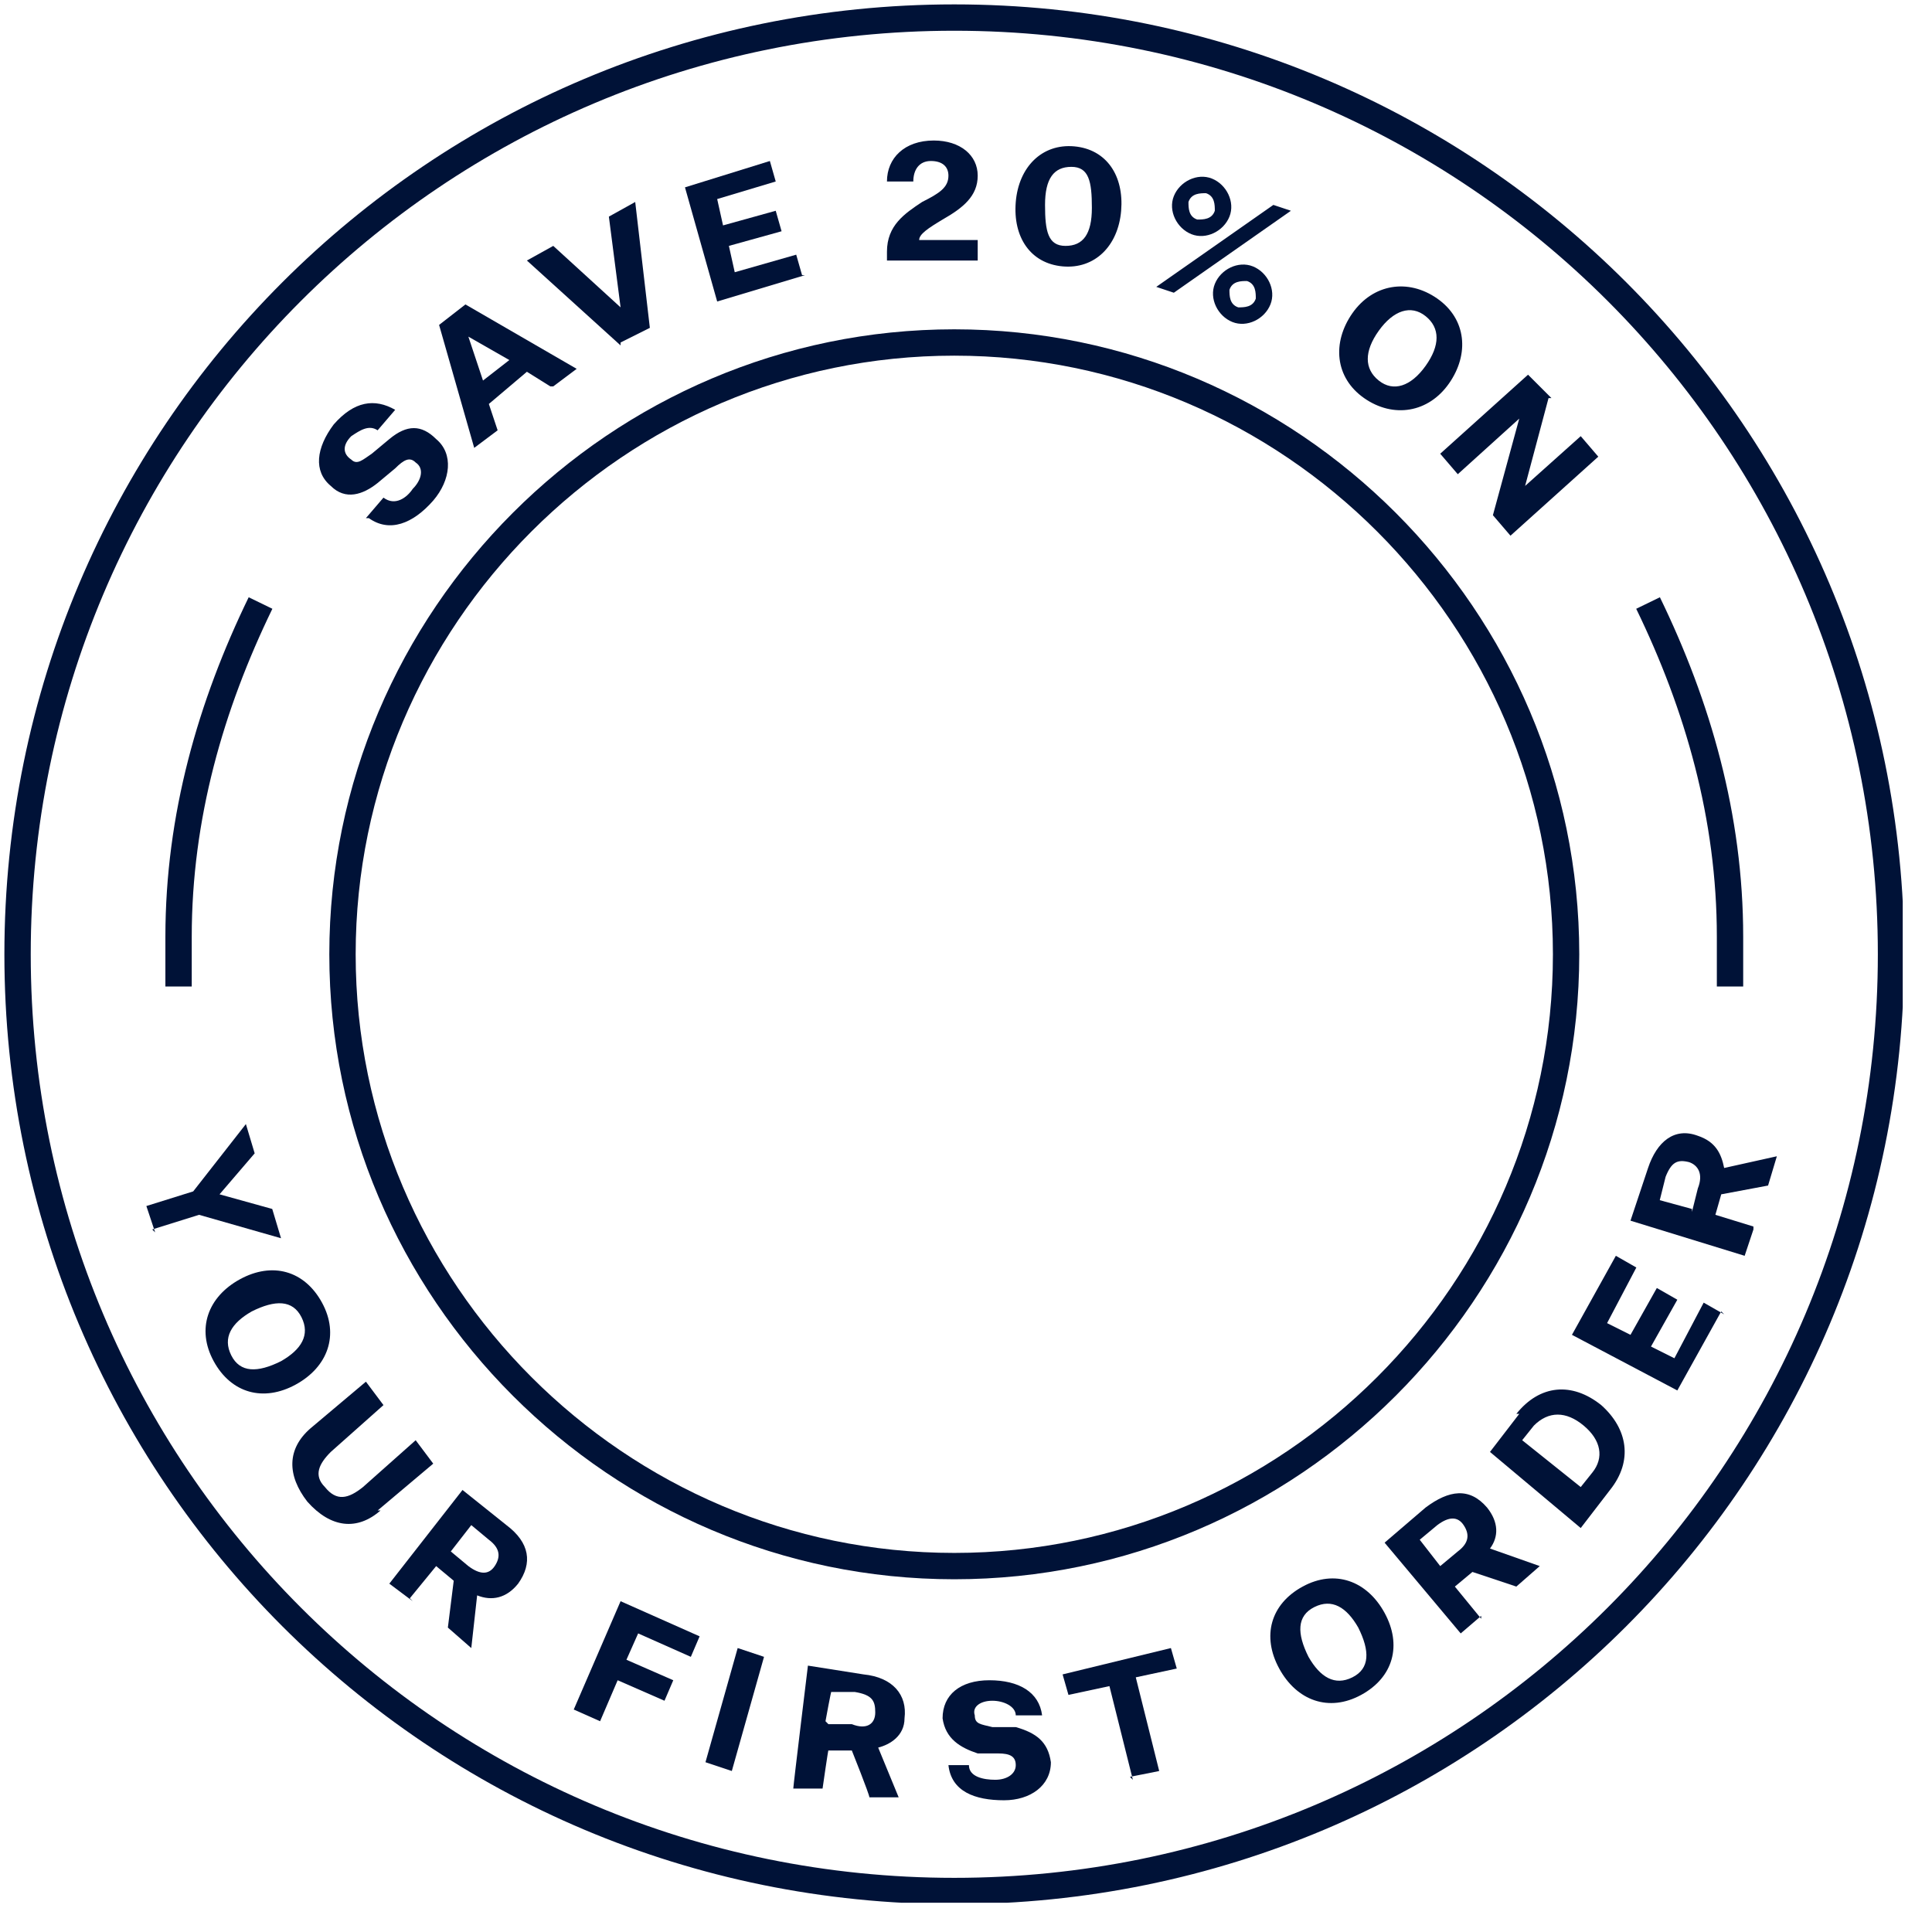 <svg viewBox="0 0 66 66" version="1.1" xmlns:xlink="http://www.w3.org/1999/xlink" xmlns="http://www.w3.org/2000/svg" id="Layer_1">
  
  <defs>
    <style>
      .st0, .st1 {
        fill: none;
      }

      .st2 {
        fill: #001237;
      }

      .st1 {
        stroke: #001237;
        stroke-miterlimit: 10;
        stroke-width: .9px;
      }

      .st3 {
        clip-path: url(#clippath);
      }
    </style>
    <clipPath id="clippath">
      <rect height="65" width="65" y="0" x="0" class="st0"></rect>
    </clipPath>
  </defs>
  <g class="st3">
    <g>
      <path d="M32.6,64.6c17.7,0,32-14.3,32-32S50.3.6,32.6.6.6,14.9.6,32.6s14.3,32,32,32Z" class="st1"></path>
      <path d="M32.6,53.5c11.5,0,20.9-9.4,20.9-20.9s-9.4-20.9-20.9-20.9-20.9,9.4-20.9,20.9,9.4,20.9,20.9,20.9Z" class="st1"></path>
      <path d="M12.5,17.7l.6-.7c.4.3.8,0,1-.3.3-.3.4-.7.1-.9-.2-.2-.4-.1-.7.2l-.6.5c-.5.4-1.1.6-1.6.1-.6-.5-.5-1.3.1-2.1.7-.8,1.4-.9,2.1-.5l-.6.7c-.3-.2-.6,0-.9.2-.3.3-.3.6,0,.8.2.2.4,0,.7-.2l.6-.5c.6-.5,1.1-.5,1.6,0,.6.5.5,1.4-.1,2.1-.7.8-1.5,1.1-2.2.6h0Z" class="st2"></path>
      <path d="M18.8,13.2l-.8-.5-1.3,1.1.3.9-.8.6-1.2-4.2.9-.7,3.8,2.2-.8.6h0ZM16,11.5l.5,1.5.9-.7-1.4-.8h0Z" class="st2"></path>
      <path d="M21.2,11.8l-3.2-2.9.9-.5,2.3,2.1-.4-3.1.9-.5.5,4.3-1,.5h0Z" class="st2"></path>
      <path d="M27.5,9.4l-3,.9-1.1-3.9,2.9-.9.2.7-2,.6.2.9,1.8-.5.2.7-1.8.5.2.9,2.1-.6.2.7h0Z" class="st2"></path>
      <path d="M33.4,6c0,.7-.5,1.1-1.2,1.5-.5.3-.8.5-.8.7h2c0,0,0,.7,0,.7h-3.1c0,0,0-.3,0-.3,0-.9.6-1.3,1.2-1.7.6-.3.9-.5.9-.9,0-.3-.2-.5-.6-.5-.4,0-.6.3-.6.7h-.9c0-.8.6-1.4,1.6-1.4.9,0,1.5.5,1.5,1.2h0Z" class="st2"></path>
      <path d="M40.1,6.7c.2-.5.8-.8,1.3-.6.5.2.8.8.6,1.3-.2.5-.8.8-1.3.6-.5-.2-.8-.8-.6-1.3ZM43.5,7l.6.2-4,2.8-.6-.2,4-2.8ZM40.6,6.9c0,.2,0,.5.3.6.2,0,.5,0,.6-.3,0-.2,0-.5-.3-.6-.2,0-.5,0-.6.3ZM41.5,9.7c.2-.5.8-.8,1.3-.6.5.2.8.8.6,1.3-.2.5-.8.8-1.3.6-.5-.2-.8-.8-.6-1.3h0ZM42,9.9c0,.2,0,.5.3.6.2,0,.5,0,.6-.3,0-.2,0-.5-.3-.6-.2,0-.5,0-.6.3Z" class="st2"></path>
      <path d="M49.5,13.1c-.7,1-1.9,1.2-2.9.5-1-.7-1.1-1.9-.4-2.9.7-1,1.9-1.2,2.9-.5,1,.7,1.1,1.9.4,2.9ZM48.7,12.5c.5-.7.5-1.3,0-1.7-.5-.4-1.1-.2-1.6.5-.5.7-.5,1.3,0,1.7.5.4,1.1.2,1.6-.5h0Z" class="st2"></path>
      <path d="M52.9,13.6l-.8,3,1.9-1.7.6.7-3,2.7-.6-.7.9-3.3-2.1,1.9-.6-.7,3-2.7.8.8h0Z" class="st2"></path>
      <path d="M6.1,33.7c0-.5,0-1.1,0-1.7,0-4.1,1.1-7.9,2.8-11.4" class="st1"></path>
      <path d="M59.1,33.7c0-.5,0-1.1,0-1.7,0-4.1-1.1-7.9-2.8-11.4" class="st1"></path>
      <path d="M5.3,42.1l-.3-.9,1.6-.5,1.8-2.3.3,1-1.2,1.4,1.8.5.3,1-2.8-.8-1.6.5h0Z" class="st2"></path>
      <path d="M10.1,47.3c-1.1.6-2.2.3-2.8-.8-.6-1.1-.2-2.2.9-2.8,1.1-.6,2.2-.3,2.8.8.6,1.1.2,2.2-.9,2.8ZM9.6,46.5c.7-.4,1-.9.7-1.5-.3-.6-.9-.6-1.7-.2-.7.4-1,.9-.7,1.5.3.6.9.6,1.7.2Z" class="st2"></path>
      <path d="M13,51.6c-.8.7-1.7.6-2.5-.3-.7-.9-.7-1.8.1-2.5l1.9-1.6.6.8-1.8,1.6c-.4.4-.6.8-.2,1.2.4.5.8.4,1.3,0l1.8-1.6.6.8-1.9,1.6h0Z" class="st2"></path>
      <path d="M14.1,54.7l-.8-.6,2.5-3.2,1.5,1.2c.8.6.9,1.3.4,2-.4.5-.9.6-1.4.4l-.2,1.8-.8-.7.2-1.6-.6-.5-.9,1.1h0ZM15.4,53l.6.5c.4.3.7.3.9,0,.2-.3.2-.6-.2-.9l-.6-.5-.7.9h0Z" class="st2"></path>
      <path d="M19.6,58.4l1.6-3.7,2.7,1.2-.3.7-1.8-.8-.4.9,1.6.7-.3.7-1.6-.7-.6,1.4-.9-.4h0Z" class="st2"></path>
      <path d="M24.1,60.2l1.1-3.9.9.3-1.1,3.9-.9-.3Z" class="st2"></path>
      <path d="M28,61.1h-.9c0-.1.5-4.2.5-4.2l1.9.3c1,.1,1.5.7,1.4,1.5,0,.6-.5.9-.9,1l.7,1.7h-1c0-.1-.6-1.6-.6-1.6h-.8c0-.1-.2,1.3-.2,1.3h0ZM28.3,58.9h.8c.5.2.8,0,.8-.4,0-.4-.1-.6-.7-.7h-.8c0-.1-.2,1-.2,1Z" class="st2"></path>
      <path d="M32.2,60.3h.9c0,.4.5.5.9.5.4,0,.7-.2.7-.5,0-.3-.2-.4-.6-.4h-.7c-.6-.2-1.1-.5-1.2-1.2,0-.8.6-1.3,1.6-1.3,1,0,1.7.4,1.8,1.2h-.9c0-.3-.4-.5-.8-.5-.4,0-.7.2-.6.5,0,.3.2.3.6.4h.8c.7.2,1.1.5,1.2,1.2,0,.8-.7,1.3-1.6,1.3-1,0-1.8-.3-1.9-1.2h0Z" class="st2"></path>
      <path d="M38.7,60.8l-.8-3.2-1.4.3-.2-.7,3.7-.9.2.7-1.4.3.8,3.2-1,.2Z" class="st2"></path>
      <path d="M47.3,55.1c.6,1.1.3,2.2-.8,2.8-1.1.6-2.2.2-2.8-.9-.6-1.1-.3-2.2.8-2.8,1.1-.6,2.2-.2,2.8.9ZM46.4,55.6c-.4-.7-.9-1-1.5-.7-.6.3-.6.9-.2,1.7.4.7.9,1,1.5.7.6-.3.6-.9.2-1.7Z" class="st2"></path>
      <path d="M50.6,55.2l-.7.6-2.6-3.1,1.4-1.2c.8-.6,1.5-.7,2.1,0,.4.5.4,1,.1,1.4l1.7.6-.8.7-1.5-.5-.6.5.9,1.1ZM49.2,53.5l.6-.5c.4-.3.4-.6.2-.9-.2-.3-.5-.3-.9,0l-.6.5.7.9h0Z" class="st2"></path>
      <path d="M51.8,48.3c.8-1,1.9-1.1,2.9-.3.9.8,1.1,1.9.3,2.9l-1,1.3-3.1-2.6,1-1.3h0ZM52.4,48.7l-.4.5,2,1.6.4-.5c.4-.5.3-1.1-.3-1.6-.6-.5-1.2-.5-1.7,0h0Z" class="st2"></path>
      <path d="M58.8,44.8l-1.5,2.7-3.6-1.9,1.5-2.7.7.4-1,1.9.8.4.9-1.6.7.4-.9,1.6.8.4,1-1.9.7.4h0Z" class="st2"></path>
      <path d="M59.9,42l-.3.9-3.9-1.2.6-1.8c.3-.9.9-1.4,1.7-1.1.6.2.8.6.9,1.1l1.8-.4-.3,1-1.6.3-.2.7,1.3.4h0ZM57.8,41.4l.2-.8c.2-.5,0-.8-.3-.9-.4-.1-.6,0-.8.5l-.2.8,1.1.3Z" class="st2"></path>
    </g>
  </g>
  <path d="M36.7,5c1.1.1,1.7,1,1.6,2.2s-.9,2-2,1.9-1.7-1-1.6-2.2.9-2,2-1.9ZM36.4,8.4c.6,0,.9-.4.9-1.3s-.1-1.4-.7-1.4-.9.4-.9,1.3.1,1.4.7,1.4Z" class="st2"></path>
</svg>